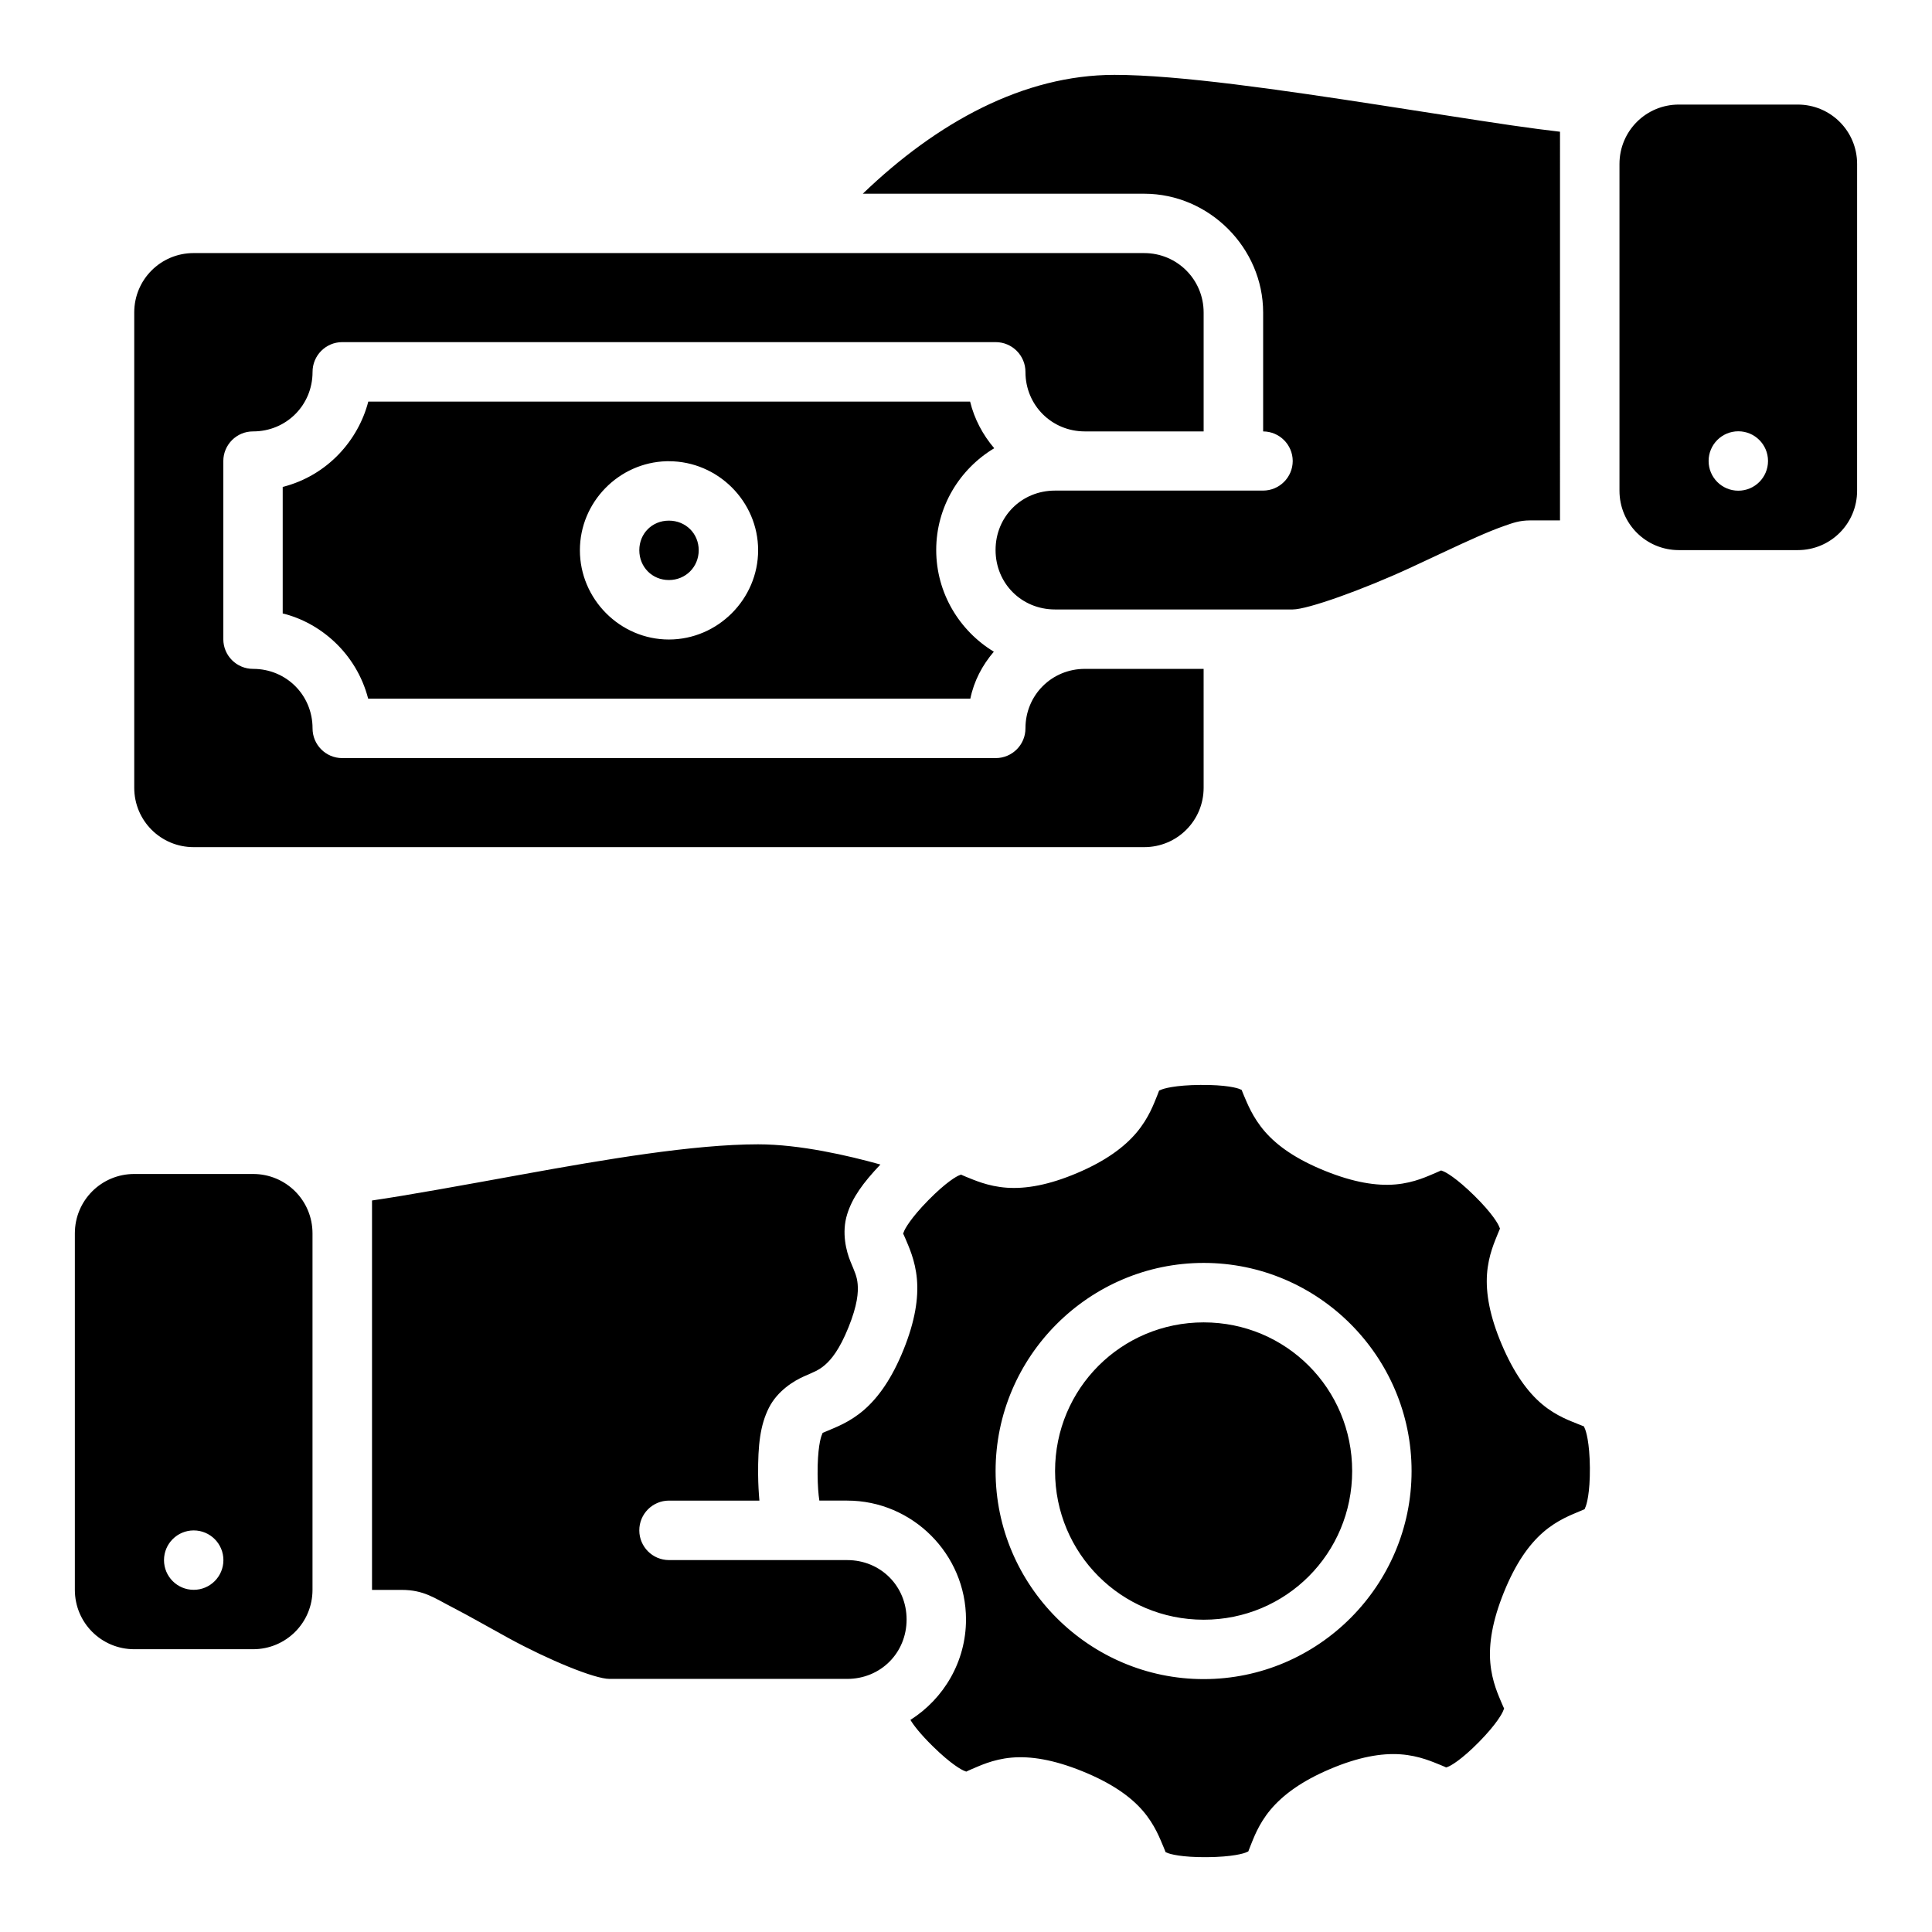 <?xml version="1.0" encoding="UTF-8"?>
<!-- Uploaded to: ICON Repo, www.iconrepo.com, Generator: ICON Repo Mixer Tools -->
<svg fill="#000000" width="800px" height="800px" version="1.1" viewBox="144 144 512 512" xmlns="http://www.w3.org/2000/svg">
 <path d="m372.64 195.34h74.602c17.172 0 31.504 14.316 31.504 31.488v31.504c4.324 0.016 7.824 3.516 7.84 7.84-0.016 4.324-3.519 7.824-7.84 7.84h-55.152c-8.859 0-15.758 6.887-15.758 15.742 0 8.859 6.902 15.758 15.758 15.758h62.992c3.938 0 18.496-5.199 31.148-11.039 6.328-2.918 12.469-5.891 17.711-8.195 2.621-1.152 5.008-2.141 7.211-2.906s3.965-1.461 6.918-1.461h7.84l0.004-103c-3.566-0.414-7.949-0.977-12.836-1.691-10.004-1.465-22.34-3.441-35.164-5.414-25.645-3.945-53.023-7.965-70.078-7.965-24.066 0-47.02 12.574-66.699 31.504zm216.28-23.629c-8.723 0-15.742 7.023-15.742 15.742v86.59c0 8.723 7.023 15.742 15.742 15.742h31.488c8.723 0 15.742-7.019 15.742-15.742l0.004-86.59c0-8.723-7.023-15.742-15.742-15.742zm-393.6 39.355c-8.723 0-15.746 7.023-15.746 15.742v125.95c0 8.723 7.023 15.742 15.746 15.742h251.91c8.723 0 15.746-7.023 15.746-15.742l-0.004-31.5h-31.473c-8.789 0-15.742 6.957-15.742 15.742 0.016 4.371-3.547 7.918-7.918 7.902h-173.17c-4.348-0.016-7.856-3.555-7.84-7.902 0-8.789-6.957-15.742-15.742-15.742-4.352 0.016-7.891-3.492-7.906-7.844v-47.246c0.016-4.348 3.555-7.859 7.902-7.84 8.789 0 15.746-6.957 15.746-15.742-0.016-4.348 3.492-7.902 7.84-7.918h173.17c4.371-0.016 7.934 3.547 7.918 7.918 0 8.789 6.957 15.742 15.742 15.742h31.477v-31.516c0-8.723-7.023-15.742-15.746-15.742zm46.281 39.359c-2.621 10.137-10.723 19.578-22.68 22.617v33.531c9.809 2.375 19.5 10.418 22.648 22.586h159.58c0.945-4.644 3.164-8.879 6.227-12.453-9.125-5.535-15.27-15.57-15.27-26.953 0-11.43 6.191-21.461 15.375-26.965-3.016-3.539-5.266-7.734-6.394-12.363zm363.07 7.871c4.348 0 7.871 3.523 7.871 7.871 0 4.348-3.523 7.871-7.871 7.871s-7.871-3.523-7.871-7.871c0-4.348 3.523-7.871 7.871-7.871zm-284.01 7.934c0.207-0.004 0.398 0 0.602 0 12.949 0 23.648 10.637 23.648 23.586 0 12.949-10.699 23.66-23.648 23.66s-23.586-10.711-23.586-23.66c0-12.746 10.312-23.258 22.984-23.586zm0.602 15.742c-4.441 0-7.84 3.398-7.84 7.84s3.402 7.902 7.84 7.902c4.441 0 7.902-3.461 7.902-7.902s-3.461-7.84-7.902-7.84zm130.34 150.86c-0.68 0.355-0.207-0.242-0.984 1.629-0.781 1.871-2.129 5.766-5.398 9.656-3.266 3.887-8.238 7.555-15.758 10.746-7.519 3.191-13.586 4.242-18.648 3.891-5.066-0.352-8.797-2.109-10.688-2.844-1.891-0.738-1.133-0.703-1.859-0.461-0.727 0.242-3.531 1.82-8.258 6.625-4.727 4.809-6.277 7.695-6.504 8.426-0.238 0.73-0.305-0.078 0.461 1.801 0.77 1.875 2.59 5.625 3.027 10.684 0.441 5.059-0.492 11.137-3.551 18.711-3.062 7.574-6.625 12.598-10.453 15.93-3.832 3.332-7.738 4.703-9.594 5.519-1.855 0.812-1.227 0.359-1.566 1.047-0.344 0.684-1.207 3.773-1.156 10.516 0.027 3.094 0.207 5.273 0.461 6.965h7.379c17.309 0 31.488 14.195 31.488 31.504 0 11.16-5.902 21.016-14.73 26.613 0.805 1.367 2.566 3.684 5.965 7.027 4.809 4.727 7.695 6.289 8.426 6.519 0.73 0.23-0.09 0.293 1.801-0.477 1.879-0.77 5.566-2.637 10.625-3.074 5.059-0.441 11.137 0.535 18.711 3.598s12.656 6.578 15.992 10.41c3.332 3.832 4.703 7.738 5.519 9.594 0.816 1.855 0.301 1.27 0.984 1.613 0.684 0.344 3.836 1.223 10.578 1.168 6.742-0.055 9.84-0.984 10.516-1.336 0.68-0.355 0.207 0.242 0.984-1.629 0.781-1.871 2.082-5.75 5.352-9.641 3.266-3.887 8.223-7.555 15.742-10.746 7.519-3.191 13.602-4.258 18.664-3.906 5.066 0.352 8.797 2.125 10.688 2.859s1.133 0.703 1.859 0.461c0.727-0.242 3.578-1.82 8.305-6.625 4.727-4.809 6.227-7.695 6.457-8.426 0.238-0.73 0.305 0.078-0.461-1.801-0.77-1.875-2.59-5.641-3.027-10.699-0.441-5.059 0.535-11.137 3.598-18.711 3.062-7.574 6.578-12.582 10.41-15.914s7.738-4.703 9.594-5.519c1.855-0.812 1.223-0.359 1.566-1.047 0.344-0.684 1.266-3.773 1.215-10.516-0.059-6.742-1.043-9.855-1.398-10.531-0.355-0.676 0.305-0.199-1.566-0.984-1.871-0.785-5.812-2.07-9.703-5.336-3.887-3.266-7.496-8.301-10.688-15.82-3.191-7.519-4.258-13.582-3.906-18.648 0.355-5.066 2.125-8.797 2.859-10.684 0.734-1.891 0.641-1.074 0.398-1.801-0.238-0.727-1.816-3.59-6.625-8.316-4.809-4.727-7.633-6.277-8.363-6.504-0.73-0.23 0.016-0.309-1.859 0.461-1.879 0.77-5.582 2.637-10.641 3.074-5.059 0.441-11.137-0.535-18.711-3.598-7.574-3.062-12.582-6.562-15.914-10.395-3.332-3.832-4.766-7.738-5.582-9.594-0.816-1.855-0.301-1.285-0.984-1.629-0.684-0.344-3.773-1.207-10.516-1.152-6.742 0.055-9.855 0.969-10.531 1.324zm-169.1 22.387c-15.668 2.848-30.68 5.586-39.914 6.918v103.2h7.84c5.902 0 8.742 2.191 13.301 4.535 4.559 2.344 9.727 5.336 15.051 8.242 10.648 5.809 22.801 10.809 26.738 10.809h62.992c8.859 0 15.746-6.887 15.746-15.742 0-8.859-6.887-15.742-15.746-15.742l-47.25-0.004c-4.32-0.02-7.824-3.519-7.84-7.844-0.023-4.352 3.488-7.898 7.84-7.918h23.988c-0.18-2.07-0.316-4.285-0.34-6.84-0.059-7.863 0.543-13.145 2.844-17.727 2.305-4.582 6.719-7.219 9.363-8.379 2.644-1.16 3.906-1.613 5.519-3.012 1.613-1.402 3.801-3.965 6.211-9.934 2.414-5.965 2.629-9.324 2.445-11.453-0.18-2.129-0.828-3.371-1.922-6.043s-2.391-7.606-0.859-12.5c1.387-4.438 4.191-8.312 8.809-13.176-8.527-2.375-21.355-5.352-32.41-5.352-17.059 0-40.676 4.012-62.41 7.965zm-102.92-0.105c-8.723 0-15.746 7.019-15.746 15.742v94.461c0 8.723 7.023 15.742 15.746 15.742h31.488c8.723 0 15.746-7.023 15.746-15.742v-94.461c0-8.723-7.023-15.742-15.746-15.742zm283.41 23.57c30.344 0 55.09 24.801 55.09 55.148s-24.746 55.148-55.09 55.148-55.152-24.801-55.152-55.148 24.805-55.148 55.152-55.148zm0 15.758c-21.832 0-39.391 17.547-39.391 39.391s17.559 39.406 39.391 39.406c21.832 0 39.344-17.562 39.344-39.406s-17.512-39.391-39.344-39.391zm-267.66 55.133c4.348 0 7.871 3.523 7.871 7.871s-3.523 7.871-7.871 7.871-7.871-3.523-7.871-7.871 3.523-7.871 7.871-7.871z"/>
</svg>
